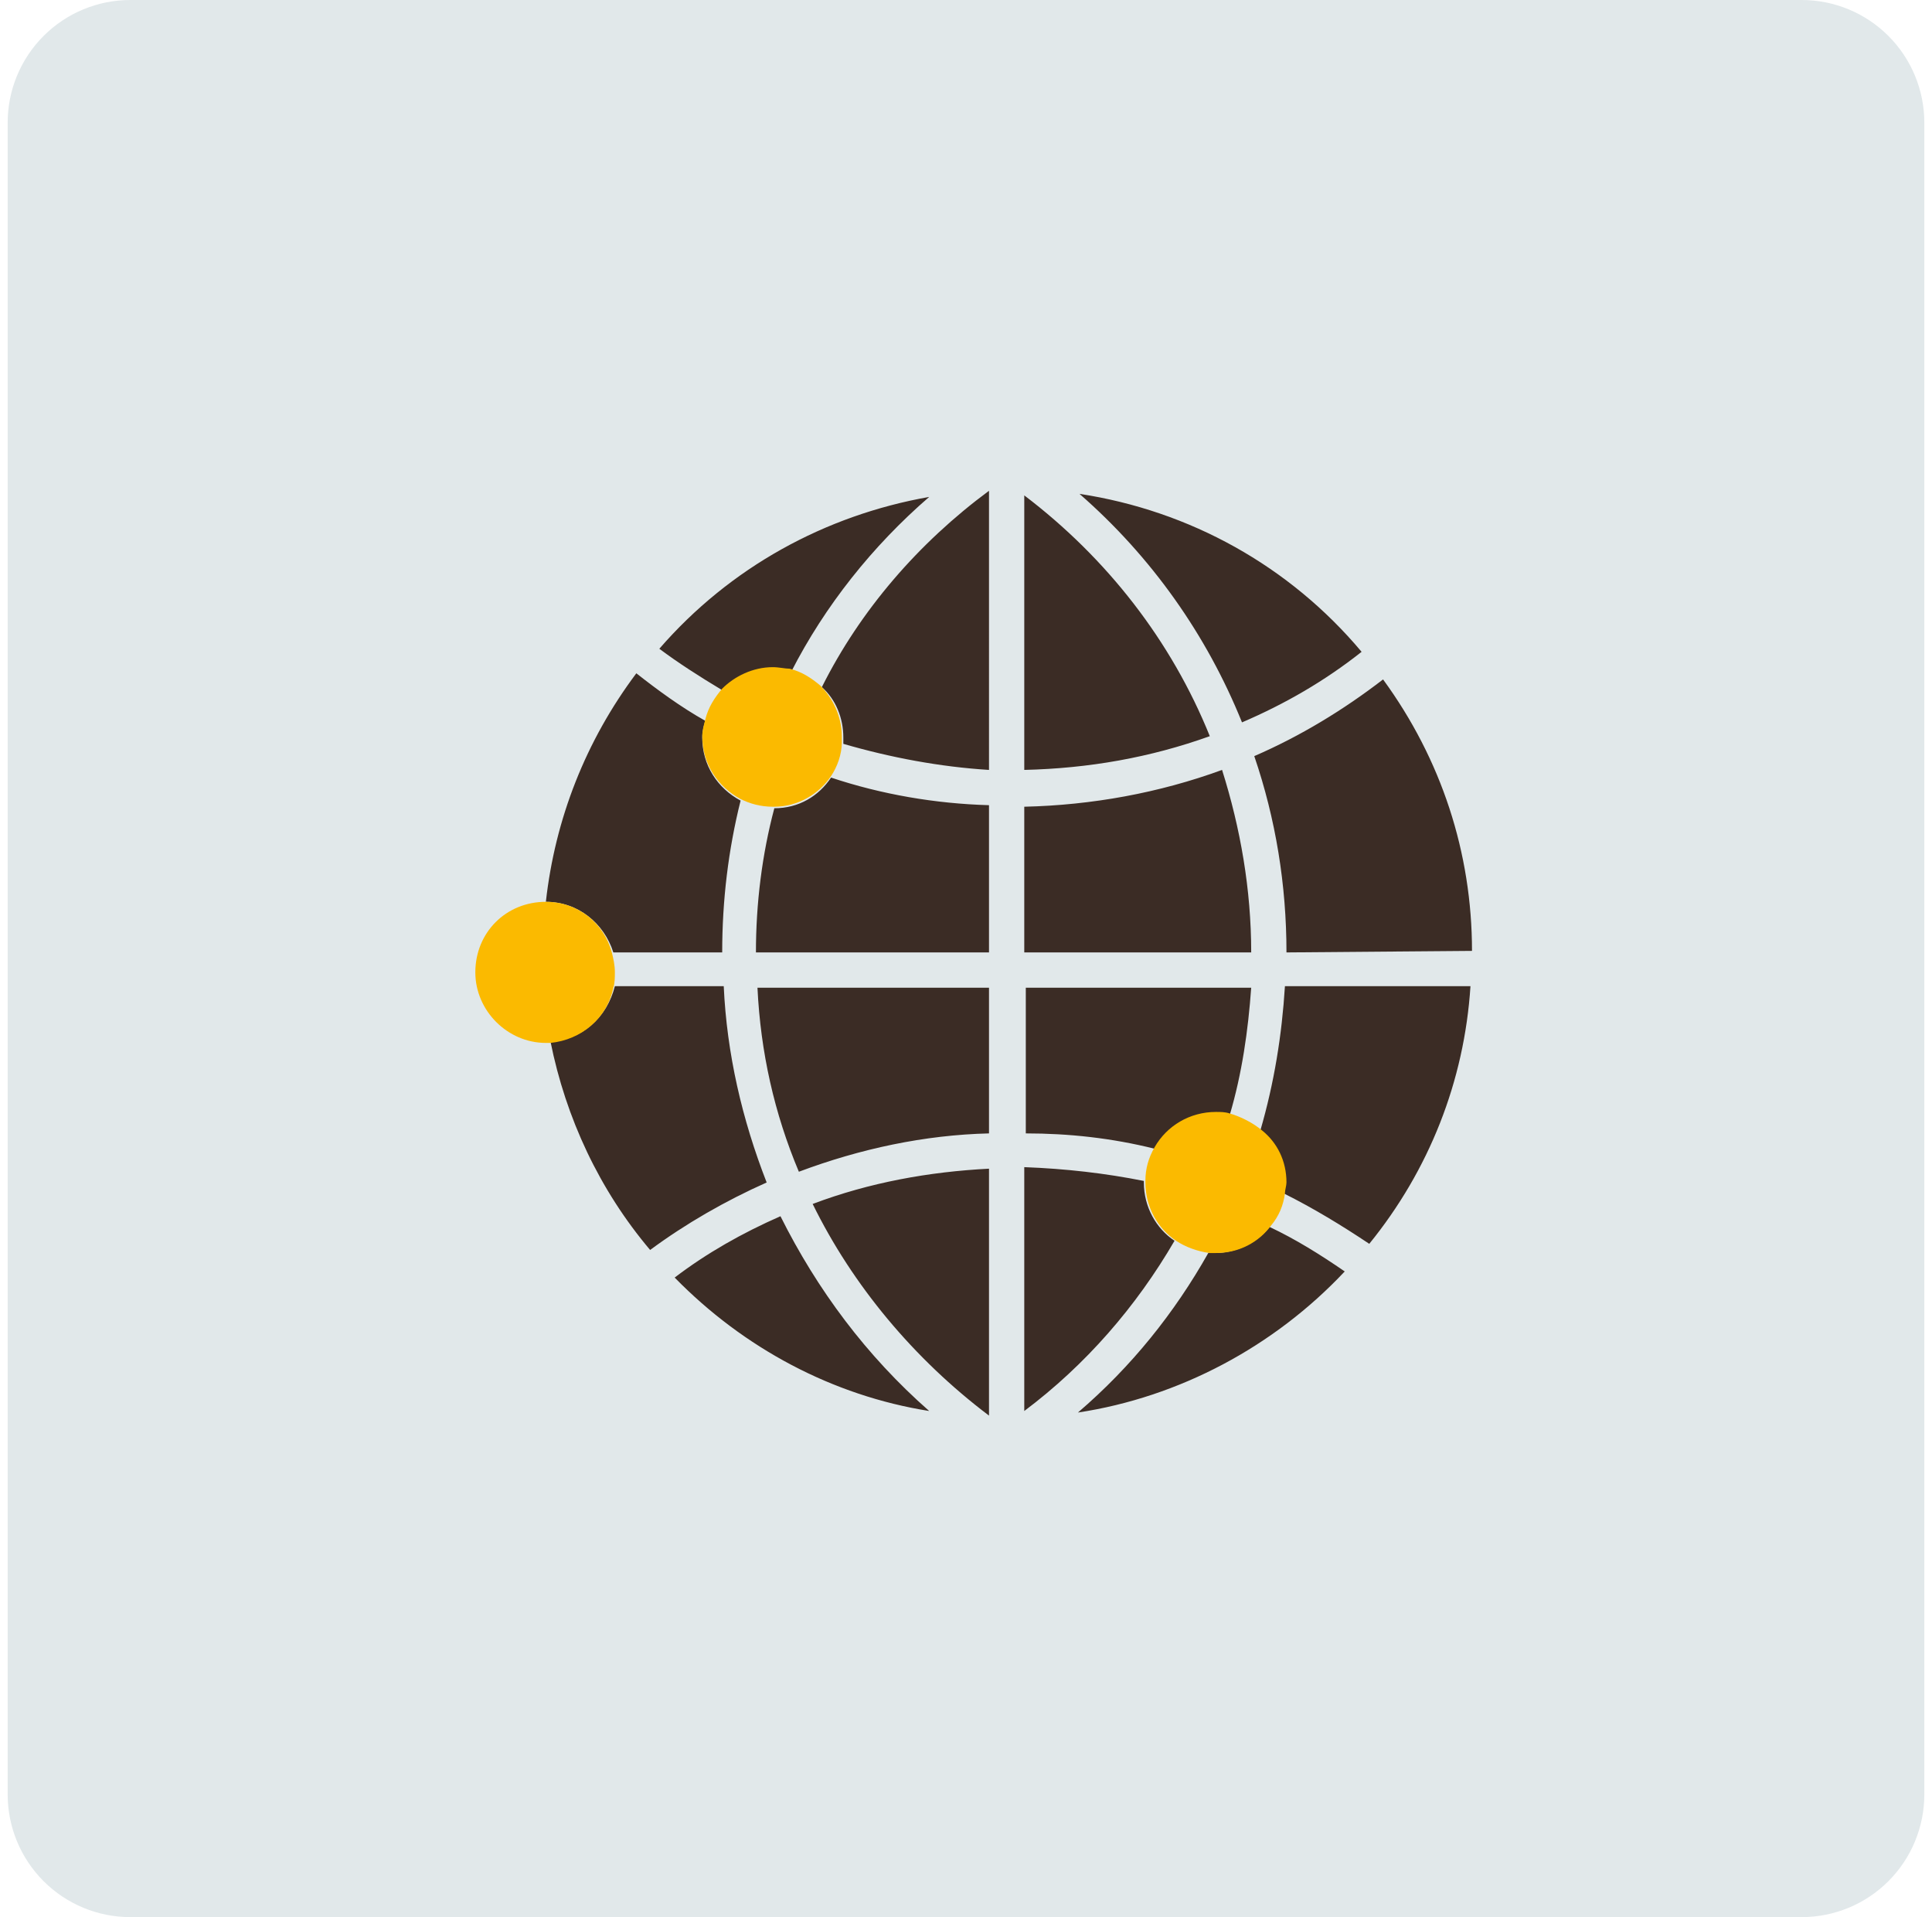 <svg width="126" height="125" fill="none" xmlns="http://www.w3.org/2000/svg"><g clip-path="url(#clip0_1209_11058)"><path d="M.5 8a8 8 0 018-8h109a8 8 0 018 8v109a8 8 0 01-8 8H8.5a8 8 0 01-8-8V8z" fill="#E1E8EA"/><g clip-path="url(#clip1_1209_11058)"><path d="M44 83.3c4.5 4.6 10.3 7.7 16.6 8.7-4.1-3.6-7.3-7.9-9.7-12.7-2.5 1.1-4.8 2.4-6.9 4zm-8.1-15.4c1 5 3.2 9.7 6.5 13.6 2.3-1.7 4.9-3.2 7.6-4.4-1.6-4.1-2.6-8.4-2.8-12.8h-7.1c-.5 2-2.1 3.5-4.2 3.6zm28.6 6v-9.5H49.4c.2 4.2 1.1 8.2 2.7 12 4-1.5 8.2-2.4 12.4-2.5zm0 18.4V76.2c-3.9.2-7.8.9-11.5 2.3 2.6 5.3 6.6 10.1 11.5 13.8zM47.1 45c.8-.9 2-1.4 3.3-1.4.4 0 .8.1 1.2.2 2.2-4.3 5.3-8.2 9-11.4-6.8 1.2-13 4.6-17.6 9.9 1.2.9 2.6 1.8 4.1 2.7zm3.4 7.7c-.8 3-1.2 6.2-1.2 9.4h15.2v-9.6c-3.5-.1-7-.7-10.3-1.8-.8 1.2-2.1 2-3.7 2zm-9-8.8c-3.3 4.4-5.3 9.5-5.9 14.9 2.1 0 3.8 1.4 4.4 3.3h7.1c0-3.4.4-6.7 1.2-9.9-1.5-.8-2.5-2.3-2.5-4.1 0-.4.1-.8.2-1.1-1.6-.9-3.1-2-4.5-3.1zm37.7 37.8h-.4c-2.2 3.9-5 7.4-8.5 10.4 6.6-1 12.8-4.3 17.4-9.2-1.6-1.1-3.2-2.1-4.9-2.9-.8 1-2.1 1.7-3.6 1.7zm10.1-.6c3.9-4.8 6.2-10.6 6.6-16.8H83.8c-.2 3.2-.7 6.3-1.6 9.4 1 .8 1.6 2.1 1.6 3.4 0 .2 0 .5-.1.7 2 1 3.8 2.1 5.6 3.3zm-7.5-31.8c1.4 4.1 2.1 8.4 2.1 12.8L96 62c0-6.4-2-12.5-5.8-17.7-2.6 2-5.4 3.7-8.4 5zm-17.3.9V32c-4.6 3.4-8.4 7.8-10.9 12.8.9.8 1.4 2 1.4 3.3v.4c3.1.9 6.3 1.5 9.5 1.7zm2.3 0c4.2-.1 8.2-.8 12.1-2.2-2.5-6.2-6.7-11.6-12.1-15.7v17.9zM81 47.1c2.8-1.2 5.4-2.7 7.8-4.6-4.7-5.6-11.2-9.2-18.4-10.3 4.7 4.1 8.3 9.2 10.6 14.9zm-14.2 15h14.8c0-4.1-.7-8.1-1.9-11.9-4.1 1.5-8.5 2.3-12.9 2.4v9.5zm0 14V92c4-3 7.3-6.8 9.8-11.1-1.2-.8-2-2.2-2-3.8V77c-2.5-.5-5.1-.8-7.8-.9zm8.5-1.2c.8-1.4 2.3-2.3 4-2.3.3 0 .6 0 .9.1.8-2.7 1.2-5.5 1.4-8.3H66.9v9.5c2.8 0 5.6.3 8.4 1z" fill="#3B2C25"/><path d="M50.4 43.5c-1.3 0-2.5.6-3.3 1.4-.5.6-.9 1.2-1.1 2-.1.4-.2.7-.2 1.1 0 1.8 1 3.3 2.5 4.1.6.3 1.3.5 2.1.5h.1c1.5 0 2.9-.8 3.7-2 .4-.6.7-1.4.7-2.2V48c0-1.3-.6-2.5-1.4-3.3-.6-.5-1.2-.9-2-1.1-.3 0-.7-.1-1.1-.1zM35.6 58.8c-2.6 0-4.6 2-4.6 4.6 0 2.5 2.1 4.6 4.6 4.6h.3c2-.2 3.7-1.6 4.1-3.6.1-.3.1-.7.1-1 0-.5-.1-.9-.2-1.3-.5-1.9-2.2-3.3-4.3-3.3zm44.6 13.8c-.3-.1-.6-.1-.9-.1-1.7 0-3.2.9-4 2.3-.4.7-.6 1.4-.6 2.2v.1c0 1.6.8 3 2 3.8.6.4 1.4.7 2.2.8h.4c1.5 0 2.8-.7 3.6-1.8.5-.6.8-1.3.9-2.1 0-.2.1-.5.1-.7 0-1.4-.6-2.6-1.6-3.4-.6-.5-1.4-.9-2.1-1.1z" fill="#FBBA00"/></g></g><defs><clipPath id="clip0_1209_11058"><path d="M.5 8a8 8 0 018-8h109a8 8 0 018 8v109a8 8 0 01-8 8H8.5a8 8 0 01-8-8V8z" fill="#fff"/></clipPath><clipPath id="clip1_1209_11058"><path fill="#fff" transform="translate(31 32)" d="M0 0h65v60.3H0z"/></clipPath></defs></svg>
